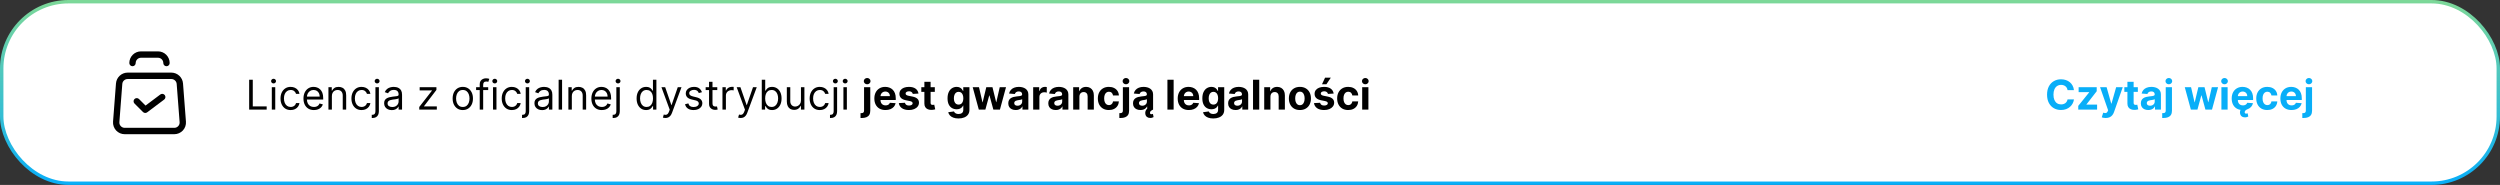<svg width="730" height="54" viewBox="0 0 730 54" fill="none" xmlns="http://www.w3.org/2000/svg">
<rect x="0" y="0" width="730" height="54" fill="#333333" stroke="none"/>
<rect x="0.5" y="0.5" width="729" height="53" rx="19.5" fill="white" stroke="url(#paint0_linear_536_292)"/>
<path d="M72.754 32V23.273H73.811V31.062H77.868V32H72.754ZM79.368 32V25.454H80.373V32H79.368ZM79.879 24.364C79.683 24.364 79.514 24.297 79.372 24.163C79.233 24.03 79.163 23.869 79.163 23.682C79.163 23.494 79.233 23.334 79.372 23.2C79.514 23.067 79.683 23 79.879 23C80.075 23 80.243 23.067 80.382 23.2C80.524 23.334 80.595 23.494 80.595 23.682C80.595 23.869 80.524 24.03 80.382 24.163C80.243 24.297 80.075 24.364 79.879 24.364ZM84.874 32.136C84.261 32.136 83.732 31.991 83.289 31.702C82.846 31.412 82.505 31.013 82.266 30.504C82.028 29.996 81.909 29.415 81.909 28.761C81.909 28.097 82.031 27.51 82.275 27.001C82.522 26.49 82.866 26.091 83.306 25.804C83.749 25.514 84.266 25.369 84.857 25.369C85.318 25.369 85.732 25.454 86.102 25.625C86.471 25.796 86.774 26.034 87.009 26.341C87.245 26.648 87.391 27.006 87.448 27.415H86.443C86.366 27.116 86.195 26.852 85.931 26.622C85.67 26.389 85.318 26.273 84.874 26.273C84.482 26.273 84.139 26.375 83.843 26.579C83.551 26.781 83.322 27.067 83.157 27.436C82.995 27.803 82.914 28.233 82.914 28.727C82.914 29.233 82.994 29.673 83.153 30.048C83.315 30.423 83.542 30.715 83.835 30.922C84.13 31.129 84.477 31.233 84.874 31.233C85.136 31.233 85.373 31.188 85.586 31.097C85.799 31.006 85.98 30.875 86.127 30.704C86.275 30.534 86.38 30.329 86.443 30.091H87.448C87.391 30.477 87.251 30.825 87.026 31.135C86.805 31.442 86.511 31.686 86.144 31.868C85.781 32.047 85.357 32.136 84.874 32.136ZM91.663 32.136C91.032 32.136 90.488 31.997 90.031 31.719C89.576 31.438 89.225 31.046 88.978 30.543C88.734 30.037 88.612 29.449 88.612 28.778C88.612 28.108 88.734 27.517 88.978 27.006C89.225 26.491 89.569 26.091 90.009 25.804C90.453 25.514 90.97 25.369 91.561 25.369C91.901 25.369 92.238 25.426 92.57 25.54C92.903 25.653 93.205 25.838 93.478 26.094C93.751 26.347 93.968 26.682 94.13 27.099C94.292 27.517 94.373 28.031 94.373 28.642V29.068H89.328V28.199H93.35C93.35 27.829 93.276 27.5 93.129 27.21C92.984 26.921 92.776 26.692 92.507 26.524C92.24 26.357 91.924 26.273 91.561 26.273C91.16 26.273 90.813 26.372 90.521 26.571C90.231 26.767 90.008 27.023 89.852 27.338C89.695 27.653 89.617 27.991 89.617 28.352V28.932C89.617 29.426 89.703 29.845 89.873 30.189C90.046 30.53 90.286 30.79 90.593 30.969C90.9 31.145 91.257 31.233 91.663 31.233C91.927 31.233 92.166 31.196 92.379 31.122C92.595 31.046 92.781 30.932 92.937 30.781C93.093 30.628 93.214 30.438 93.299 30.21L94.271 30.483C94.168 30.812 93.997 31.102 93.755 31.352C93.514 31.599 93.215 31.793 92.86 31.932C92.505 32.068 92.106 32.136 91.663 32.136ZM96.909 28.062V32H95.903V25.454H96.874V26.477H96.96C97.113 26.145 97.346 25.878 97.659 25.676C97.971 25.472 98.374 25.369 98.869 25.369C99.312 25.369 99.7 25.46 100.032 25.642C100.365 25.821 100.623 26.094 100.808 26.46C100.992 26.824 101.085 27.284 101.085 27.841V32H100.079V27.909C100.079 27.395 99.945 26.994 99.678 26.707C99.411 26.418 99.045 26.273 98.579 26.273C98.258 26.273 97.971 26.342 97.718 26.482C97.468 26.621 97.271 26.824 97.126 27.091C96.981 27.358 96.909 27.682 96.909 28.062ZM105.581 32.136C104.968 32.136 104.439 31.991 103.996 31.702C103.553 31.412 103.212 31.013 102.974 30.504C102.735 29.996 102.616 29.415 102.616 28.761C102.616 28.097 102.738 27.51 102.982 27.001C103.229 26.49 103.573 26.091 104.013 25.804C104.456 25.514 104.974 25.369 105.564 25.369C106.025 25.369 106.439 25.454 106.809 25.625C107.178 25.796 107.481 26.034 107.716 26.341C107.952 26.648 108.099 27.006 108.155 27.415H107.15C107.073 27.116 106.903 26.852 106.638 26.622C106.377 26.389 106.025 26.273 105.581 26.273C105.189 26.273 104.846 26.375 104.55 26.579C104.258 26.781 104.029 27.067 103.864 27.436C103.702 27.803 103.621 28.233 103.621 28.727C103.621 29.233 103.701 29.673 103.86 30.048C104.022 30.423 104.249 30.715 104.542 30.922C104.837 31.129 105.184 31.233 105.581 31.233C105.843 31.233 106.08 31.188 106.293 31.097C106.506 31.006 106.687 30.875 106.834 30.704C106.982 30.534 107.087 30.329 107.15 30.091H108.155C108.099 30.477 107.958 30.825 107.733 31.135C107.512 31.442 107.218 31.686 106.851 31.868C106.488 32.047 106.064 32.136 105.581 32.136ZM109.626 25.454H110.631V32.477C110.631 32.881 110.562 33.23 110.422 33.526C110.286 33.821 110.079 34.05 109.8 34.212C109.525 34.374 109.177 34.455 108.756 34.455C108.722 34.455 108.688 34.455 108.654 34.455C108.62 34.455 108.586 34.455 108.552 34.455V33.517C108.586 33.517 108.617 33.517 108.645 33.517C108.674 33.517 108.705 33.517 108.739 33.517C109.046 33.517 109.27 33.426 109.412 33.244C109.555 33.065 109.626 32.81 109.626 32.477V25.454ZM110.12 24.364C109.924 24.364 109.755 24.297 109.613 24.163C109.474 24.03 109.404 23.869 109.404 23.682C109.404 23.494 109.474 23.334 109.613 23.2C109.755 23.067 109.924 23 110.12 23C110.316 23 110.483 23.067 110.623 23.2C110.765 23.334 110.836 23.494 110.836 23.682C110.836 23.869 110.765 24.03 110.623 24.163C110.483 24.297 110.316 24.364 110.12 24.364ZM114.399 32.153C113.985 32.153 113.608 32.075 113.27 31.919C112.932 31.76 112.664 31.531 112.465 31.233C112.266 30.932 112.166 30.568 112.166 30.142C112.166 29.767 112.24 29.463 112.388 29.23C112.536 28.994 112.733 28.81 112.98 28.676C113.227 28.543 113.5 28.443 113.798 28.378C114.1 28.31 114.402 28.256 114.706 28.216C115.104 28.165 115.426 28.126 115.673 28.101C115.923 28.072 116.105 28.026 116.219 27.96C116.335 27.895 116.394 27.781 116.394 27.619V27.585C116.394 27.165 116.279 26.838 116.048 26.605C115.821 26.372 115.476 26.256 115.013 26.256C114.533 26.256 114.156 26.361 113.884 26.571C113.611 26.781 113.419 27.006 113.308 27.244L112.354 26.903C112.524 26.506 112.752 26.196 113.036 25.974C113.323 25.75 113.635 25.594 113.973 25.506C114.314 25.415 114.649 25.369 114.979 25.369C115.189 25.369 115.431 25.395 115.703 25.446C115.979 25.494 116.244 25.595 116.5 25.749C116.759 25.902 116.973 26.134 117.144 26.443C117.314 26.753 117.399 27.168 117.399 27.688V32H116.394V31.114H116.343C116.274 31.256 116.161 31.408 116.002 31.57C115.843 31.732 115.631 31.869 115.367 31.983C115.102 32.097 114.78 32.153 114.399 32.153ZM114.553 31.25C114.95 31.25 115.286 31.172 115.558 31.016C115.834 30.859 116.041 30.658 116.181 30.41C116.323 30.163 116.394 29.903 116.394 29.631V28.71C116.351 28.761 116.257 28.808 116.112 28.851C115.97 28.891 115.806 28.926 115.618 28.957C115.433 28.986 115.253 29.011 115.077 29.034C114.904 29.054 114.763 29.071 114.655 29.085C114.394 29.119 114.149 29.175 113.922 29.251C113.698 29.325 113.516 29.438 113.377 29.588C113.24 29.736 113.172 29.938 113.172 30.193C113.172 30.543 113.301 30.807 113.56 30.986C113.821 31.162 114.152 31.25 114.553 31.25ZM122.422 32V31.233L126.138 26.46V26.392H122.542V25.454H127.434V26.256L123.82 30.994V31.062H127.553V32H122.422ZM135.136 32.136C134.545 32.136 134.027 31.996 133.581 31.715C133.138 31.433 132.791 31.04 132.541 30.534C132.294 30.028 132.17 29.438 132.17 28.761C132.17 28.079 132.294 27.484 132.541 26.976C132.791 26.467 133.138 26.072 133.581 25.791C134.027 25.51 134.545 25.369 135.136 25.369C135.727 25.369 136.244 25.51 136.687 25.791C137.133 26.072 137.48 26.467 137.727 26.976C137.977 27.484 138.102 28.079 138.102 28.761C138.102 29.438 137.977 30.028 137.727 30.534C137.48 31.04 137.133 31.433 136.687 31.715C136.244 31.996 135.727 32.136 135.136 32.136ZM135.136 31.233C135.585 31.233 135.954 31.118 136.244 30.888C136.534 30.658 136.748 30.355 136.888 29.98C137.027 29.605 137.096 29.199 137.096 28.761C137.096 28.324 137.027 27.916 136.888 27.538C136.748 27.16 136.534 26.855 136.244 26.622C135.954 26.389 135.585 26.273 135.136 26.273C134.687 26.273 134.318 26.389 134.028 26.622C133.738 26.855 133.524 27.16 133.385 27.538C133.246 27.916 133.176 28.324 133.176 28.761C133.176 29.199 133.246 29.605 133.385 29.98C133.524 30.355 133.738 30.658 134.028 30.888C134.318 31.118 134.687 31.233 135.136 31.233ZM142.552 25.454V26.307H139.024V25.454H142.552ZM140.08 32V24.551C140.08 24.176 140.169 23.864 140.345 23.614C140.521 23.364 140.749 23.176 141.031 23.051C141.312 22.926 141.609 22.864 141.921 22.864C142.169 22.864 142.37 22.884 142.526 22.923C142.683 22.963 142.799 23 142.876 23.034L142.586 23.903C142.535 23.886 142.464 23.865 142.373 23.84C142.285 23.814 142.169 23.801 142.024 23.801C141.691 23.801 141.451 23.885 141.303 24.053C141.159 24.22 141.086 24.466 141.086 24.79V32H140.08ZM143.961 32V25.454H144.967V32H143.961ZM144.473 24.364C144.277 24.364 144.108 24.297 143.966 24.163C143.827 24.03 143.757 23.869 143.757 23.682C143.757 23.494 143.827 23.334 143.966 23.2C144.108 23.067 144.277 23 144.473 23C144.669 23 144.836 23.067 144.976 23.2C145.118 23.334 145.189 23.494 145.189 23.682C145.189 23.869 145.118 24.03 144.976 24.163C144.836 24.297 144.669 24.364 144.473 24.364ZM149.468 32.136C148.855 32.136 148.326 31.991 147.883 31.702C147.44 31.412 147.099 31.013 146.86 30.504C146.622 29.996 146.502 29.415 146.502 28.761C146.502 28.097 146.624 27.51 146.869 27.001C147.116 26.49 147.46 26.091 147.9 25.804C148.343 25.514 148.86 25.369 149.451 25.369C149.911 25.369 150.326 25.454 150.695 25.625C151.065 25.796 151.367 26.034 151.603 26.341C151.839 26.648 151.985 27.006 152.042 27.415H151.036C150.96 27.116 150.789 26.852 150.525 26.622C150.264 26.389 149.911 26.273 149.468 26.273C149.076 26.273 148.732 26.375 148.437 26.579C148.144 26.781 147.916 27.067 147.751 27.436C147.589 27.803 147.508 28.233 147.508 28.727C147.508 29.233 147.588 29.673 147.747 30.048C147.909 30.423 148.136 30.715 148.428 30.922C148.724 31.129 149.07 31.233 149.468 31.233C149.73 31.233 149.967 31.188 150.18 31.097C150.393 31.006 150.573 30.875 150.721 30.704C150.869 30.534 150.974 30.329 151.036 30.091H152.042C151.985 30.477 151.845 30.825 151.62 31.135C151.399 31.442 151.105 31.686 150.738 31.868C150.374 32.047 149.951 32.136 149.468 32.136ZM153.512 25.454H154.518V32.477C154.518 32.881 154.448 33.23 154.309 33.526C154.173 33.821 153.965 34.05 153.687 34.212C153.411 34.374 153.063 34.455 152.643 34.455C152.609 34.455 152.575 34.455 152.541 34.455C152.507 34.455 152.472 34.455 152.438 34.455V33.517C152.472 33.517 152.504 33.517 152.532 33.517C152.561 33.517 152.592 33.517 152.626 33.517C152.933 33.517 153.157 33.426 153.299 33.244C153.441 33.065 153.512 32.81 153.512 32.477V25.454ZM154.007 24.364C153.811 24.364 153.642 24.297 153.499 24.163C153.36 24.03 153.291 23.869 153.291 23.682C153.291 23.494 153.36 23.334 153.499 23.2C153.642 23.067 153.811 23 154.007 23C154.203 23 154.37 23.067 154.509 23.2C154.651 23.334 154.722 23.494 154.722 23.682C154.722 23.869 154.651 24.03 154.509 24.163C154.37 24.297 154.203 24.364 154.007 24.364ZM158.286 32.153C157.871 32.153 157.495 32.075 157.157 31.919C156.819 31.76 156.55 31.531 156.351 31.233C156.153 30.932 156.053 30.568 156.053 30.142C156.053 29.767 156.127 29.463 156.275 29.23C156.422 28.994 156.62 28.81 156.867 28.676C157.114 28.543 157.387 28.443 157.685 28.378C157.986 28.31 158.289 28.256 158.593 28.216C158.991 28.165 159.313 28.126 159.56 28.101C159.81 28.072 159.992 28.026 160.106 27.96C160.222 27.895 160.28 27.781 160.28 27.619V27.585C160.28 27.165 160.165 26.838 159.935 26.605C159.708 26.372 159.363 26.256 158.9 26.256C158.42 26.256 158.043 26.361 157.77 26.571C157.498 26.781 157.306 27.006 157.195 27.244L156.241 26.903C156.411 26.506 156.638 26.196 156.922 25.974C157.209 25.75 157.522 25.594 157.86 25.506C158.201 25.415 158.536 25.369 158.866 25.369C159.076 25.369 159.317 25.395 159.59 25.446C159.866 25.494 160.131 25.595 160.387 25.749C160.645 25.902 160.86 26.134 161.03 26.443C161.201 26.753 161.286 27.168 161.286 27.688V32H160.28V31.114H160.229C160.161 31.256 160.047 31.408 159.888 31.57C159.729 31.732 159.518 31.869 159.253 31.983C158.989 32.097 158.667 32.153 158.286 32.153ZM158.439 31.25C158.837 31.25 159.172 31.172 159.445 31.016C159.721 30.859 159.928 30.658 160.067 30.41C160.209 30.163 160.28 29.903 160.28 29.631V28.71C160.238 28.761 160.144 28.808 159.999 28.851C159.857 28.891 159.692 28.926 159.505 28.957C159.32 28.986 159.14 29.011 158.964 29.034C158.79 29.054 158.65 29.071 158.542 29.085C158.28 29.119 158.036 29.175 157.809 29.251C157.584 29.325 157.403 29.438 157.263 29.588C157.127 29.736 157.059 29.938 157.059 30.193C157.059 30.543 157.188 30.807 157.447 30.986C157.708 31.162 158.039 31.25 158.439 31.25ZM164.127 23.273V32H163.122V23.273H164.127ZM166.975 28.062V32H165.969V25.454H166.941V26.477H167.026C167.18 26.145 167.412 25.878 167.725 25.676C168.037 25.472 168.441 25.369 168.935 25.369C169.378 25.369 169.766 25.46 170.099 25.642C170.431 25.821 170.689 26.094 170.874 26.46C171.059 26.824 171.151 27.284 171.151 27.841V32H170.145V27.909C170.145 27.395 170.012 26.994 169.745 26.707C169.478 26.418 169.111 26.273 168.645 26.273C168.324 26.273 168.037 26.342 167.785 26.482C167.535 26.621 167.337 26.824 167.192 27.091C167.047 27.358 166.975 27.682 166.975 28.062ZM175.733 32.136C175.102 32.136 174.558 31.997 174.101 31.719C173.646 31.438 173.296 31.046 173.048 30.543C172.804 30.037 172.682 29.449 172.682 28.778C172.682 28.108 172.804 27.517 173.048 27.006C173.296 26.491 173.639 26.091 174.08 25.804C174.523 25.514 175.04 25.369 175.631 25.369C175.972 25.369 176.308 25.426 176.641 25.54C176.973 25.653 177.276 25.838 177.548 26.094C177.821 26.347 178.039 26.682 178.2 27.099C178.362 27.517 178.443 28.031 178.443 28.642V29.068H173.398V28.199H177.421C177.421 27.829 177.347 27.5 177.199 27.21C177.054 26.921 176.847 26.692 176.577 26.524C176.31 26.357 175.994 26.273 175.631 26.273C175.23 26.273 174.884 26.372 174.591 26.571C174.301 26.767 174.078 27.023 173.922 27.338C173.766 27.653 173.688 27.991 173.688 28.352V28.932C173.688 29.426 173.773 29.845 173.943 30.189C174.117 30.53 174.357 30.79 174.664 30.969C174.97 31.145 175.327 31.233 175.733 31.233C175.997 31.233 176.236 31.196 176.449 31.122C176.665 31.046 176.851 30.932 177.007 30.781C177.164 30.628 177.284 30.438 177.369 30.21L178.341 30.483C178.239 30.812 178.067 31.102 177.825 31.352C177.584 31.599 177.286 31.793 176.931 31.932C176.575 32.068 176.176 32.136 175.733 32.136ZM179.973 25.454H180.979V32.477C180.979 32.881 180.909 33.23 180.77 33.526C180.634 33.821 180.426 34.05 180.148 34.212C179.872 34.374 179.524 34.455 179.104 34.455C179.07 34.455 179.036 34.455 179.002 34.455C178.968 34.455 178.933 34.455 178.899 34.455V33.517C178.933 33.517 178.965 33.517 178.993 33.517C179.021 33.517 179.053 33.517 179.087 33.517C179.394 33.517 179.618 33.426 179.76 33.244C179.902 33.065 179.973 32.81 179.973 32.477V25.454ZM180.468 24.364C180.271 24.364 180.102 24.297 179.96 24.163C179.821 24.03 179.752 23.869 179.752 23.682C179.752 23.494 179.821 23.334 179.96 23.2C180.102 23.067 180.271 23 180.468 23C180.664 23 180.831 23.067 180.97 23.2C181.112 23.334 181.183 23.494 181.183 23.682C181.183 23.869 181.112 24.03 180.97 24.163C180.831 24.297 180.664 24.364 180.468 24.364ZM188.667 32.136C188.122 32.136 187.64 31.999 187.223 31.723C186.805 31.445 186.479 31.053 186.243 30.547C186.007 30.038 185.889 29.438 185.889 28.744C185.889 28.057 186.007 27.46 186.243 26.954C186.479 26.449 186.807 26.058 187.227 25.783C187.648 25.507 188.133 25.369 188.684 25.369C189.111 25.369 189.447 25.44 189.694 25.582C189.944 25.722 190.135 25.881 190.265 26.06C190.399 26.236 190.503 26.381 190.577 26.494H190.662V23.273H191.667V32H190.696V30.994H190.577C190.503 31.114 190.398 31.264 190.261 31.446C190.125 31.625 189.93 31.785 189.677 31.928C189.425 32.067 189.088 32.136 188.667 32.136ZM188.804 31.233C189.207 31.233 189.548 31.128 189.827 30.918C190.105 30.704 190.317 30.41 190.461 30.035C190.606 29.658 190.679 29.222 190.679 28.727C190.679 28.239 190.608 27.811 190.466 27.445C190.324 27.075 190.113 26.788 189.835 26.584C189.557 26.376 189.213 26.273 188.804 26.273C188.378 26.273 188.023 26.382 187.738 26.601C187.457 26.817 187.246 27.111 187.104 27.483C186.964 27.852 186.895 28.267 186.895 28.727C186.895 29.193 186.966 29.616 187.108 29.997C187.253 30.375 187.466 30.676 187.747 30.901C188.031 31.122 188.383 31.233 188.804 31.233ZM194.297 34.455C194.126 34.455 193.974 34.44 193.841 34.412C193.707 34.386 193.615 34.361 193.564 34.335L193.819 33.449C194.064 33.511 194.28 33.534 194.467 33.517C194.655 33.5 194.821 33.416 194.966 33.266C195.113 33.118 195.248 32.878 195.371 32.545L195.558 32.034L193.138 25.454H194.229L196.035 30.671H196.104L197.91 25.454H199.001L196.223 32.955C196.098 33.293 195.943 33.572 195.758 33.794C195.574 34.019 195.359 34.185 195.115 34.293C194.873 34.401 194.601 34.455 194.297 34.455ZM204.965 26.921L204.062 27.176C204.005 27.026 203.921 26.879 203.81 26.737C203.702 26.592 203.555 26.473 203.367 26.379C203.18 26.285 202.939 26.239 202.647 26.239C202.246 26.239 201.912 26.331 201.645 26.516C201.381 26.697 201.249 26.929 201.249 27.21C201.249 27.46 201.34 27.658 201.522 27.803C201.704 27.947 201.988 28.068 202.374 28.165L203.346 28.403C203.931 28.546 204.367 28.763 204.654 29.055C204.941 29.345 205.084 29.719 205.084 30.176C205.084 30.551 204.976 30.886 204.76 31.182C204.547 31.477 204.249 31.71 203.866 31.881C203.482 32.051 203.036 32.136 202.528 32.136C201.86 32.136 201.307 31.991 200.87 31.702C200.432 31.412 200.155 30.989 200.039 30.432L200.993 30.193C201.084 30.546 201.256 30.81 201.509 30.986C201.765 31.162 202.099 31.25 202.51 31.25C202.979 31.25 203.351 31.151 203.627 30.952C203.905 30.75 204.045 30.509 204.045 30.227C204.045 30 203.965 29.81 203.806 29.656C203.647 29.5 203.403 29.384 203.073 29.307L201.982 29.051C201.383 28.909 200.942 28.689 200.661 28.391C200.383 28.09 200.243 27.713 200.243 27.261C200.243 26.892 200.347 26.565 200.555 26.281C200.765 25.997 201.05 25.774 201.411 25.612C201.775 25.45 202.187 25.369 202.647 25.369C203.295 25.369 203.803 25.511 204.172 25.796C204.545 26.079 204.809 26.454 204.965 26.921ZM209.445 25.454V26.307H206.053V25.454H209.445ZM207.041 23.886H208.047V30.125C208.047 30.409 208.088 30.622 208.171 30.764C208.256 30.903 208.364 30.997 208.494 31.046C208.628 31.091 208.769 31.114 208.916 31.114C209.027 31.114 209.118 31.108 209.189 31.097C209.26 31.082 209.317 31.071 209.36 31.062L209.564 31.966C209.496 31.991 209.401 32.017 209.279 32.043C209.156 32.071 209.002 32.085 208.814 32.085C208.53 32.085 208.252 32.024 207.979 31.902C207.709 31.78 207.485 31.594 207.306 31.344C207.129 31.094 207.041 30.778 207.041 30.398V23.886ZM210.958 32V25.454H211.929V26.443H211.997C212.117 26.119 212.333 25.857 212.645 25.655C212.958 25.453 213.31 25.352 213.702 25.352C213.776 25.352 213.868 25.354 213.979 25.357C214.09 25.359 214.173 25.364 214.23 25.369V26.392C214.196 26.384 214.118 26.371 213.996 26.354C213.877 26.334 213.75 26.324 213.617 26.324C213.298 26.324 213.014 26.391 212.764 26.524C212.517 26.655 212.321 26.837 212.176 27.07C212.034 27.3 211.963 27.562 211.963 27.858V32H210.958ZM216.269 34.455C216.099 34.455 215.947 34.44 215.813 34.412C215.68 34.386 215.588 34.361 215.536 34.335L215.792 33.449C216.036 33.511 216.252 33.534 216.44 33.517C216.627 33.5 216.794 33.416 216.938 33.266C217.086 33.118 217.221 32.878 217.343 32.545L217.531 32.034L215.11 25.454H216.201L218.008 30.671H218.076L219.883 25.454H220.974L218.195 32.955C218.07 33.293 217.916 33.572 217.731 33.794C217.546 34.019 217.332 34.185 217.088 34.293C216.846 34.401 216.573 34.455 216.269 34.455ZM222.438 32V23.273H223.443V26.494H223.529C223.602 26.381 223.705 26.236 223.835 26.06C223.969 25.881 224.159 25.722 224.406 25.582C224.656 25.44 224.994 25.369 225.421 25.369C225.972 25.369 226.458 25.507 226.878 25.783C227.298 26.058 227.627 26.449 227.862 26.954C228.098 27.46 228.216 28.057 228.216 28.744C228.216 29.438 228.098 30.038 227.862 30.547C227.627 31.053 227.3 31.445 226.882 31.723C226.465 31.999 225.983 32.136 225.438 32.136C225.017 32.136 224.681 32.067 224.428 31.928C224.175 31.785 223.98 31.625 223.844 31.446C223.708 31.264 223.602 31.114 223.529 30.994H223.409V32H222.438ZM223.426 28.727C223.426 29.222 223.499 29.658 223.644 30.035C223.789 30.41 224 30.704 224.279 30.918C224.557 31.128 224.898 31.233 225.301 31.233C225.722 31.233 226.073 31.122 226.354 30.901C226.638 30.676 226.851 30.375 226.993 29.997C227.138 29.616 227.21 29.193 227.21 28.727C227.21 28.267 227.139 27.852 226.997 27.483C226.858 27.111 226.646 26.817 226.362 26.601C226.081 26.382 225.727 26.273 225.301 26.273C224.892 26.273 224.548 26.376 224.27 26.584C223.992 26.788 223.781 27.075 223.639 27.445C223.497 27.811 223.426 28.239 223.426 28.727ZM233.879 29.324V25.454H234.885V32H233.879V30.892H233.811C233.658 31.224 233.419 31.507 233.095 31.74C232.771 31.97 232.362 32.085 231.868 32.085C231.459 32.085 231.095 31.996 230.777 31.817C230.459 31.635 230.209 31.362 230.027 30.999C229.845 30.632 229.754 30.171 229.754 29.614V25.454H230.76V29.546C230.76 30.023 230.894 30.403 231.161 30.688C231.431 30.972 231.774 31.114 232.192 31.114C232.442 31.114 232.696 31.05 232.955 30.922C233.216 30.794 233.435 30.598 233.611 30.334C233.79 30.07 233.879 29.733 233.879 29.324ZM239.386 32.136C238.773 32.136 238.244 31.991 237.801 31.702C237.358 31.412 237.017 31.013 236.778 30.504C236.54 29.996 236.42 29.415 236.42 28.761C236.42 28.097 236.542 27.51 236.787 27.001C237.034 26.49 237.378 26.091 237.818 25.804C238.261 25.514 238.778 25.369 239.369 25.369C239.829 25.369 240.244 25.454 240.613 25.625C240.983 25.796 241.285 26.034 241.521 26.341C241.757 26.648 241.903 27.006 241.96 27.415H240.954C240.878 27.116 240.707 26.852 240.443 26.622C240.182 26.389 239.829 26.273 239.386 26.273C238.994 26.273 238.65 26.375 238.355 26.579C238.062 26.781 237.834 27.067 237.669 27.436C237.507 27.803 237.426 28.233 237.426 28.727C237.426 29.233 237.506 29.673 237.665 30.048C237.827 30.423 238.054 30.715 238.346 30.922C238.642 31.129 238.988 31.233 239.386 31.233C239.648 31.233 239.885 31.188 240.098 31.097C240.311 31.006 240.491 30.875 240.639 30.704C240.787 30.534 240.892 30.329 240.954 30.091H241.96C241.903 30.477 241.763 30.825 241.538 31.135C241.317 31.442 241.023 31.686 240.656 31.868C240.292 32.047 239.869 32.136 239.386 32.136ZM243.43 25.454H244.436V32.477C244.436 32.881 244.366 33.23 244.227 33.526C244.091 33.821 243.883 34.05 243.605 34.212C243.329 34.374 242.981 34.455 242.561 34.455C242.527 34.455 242.493 34.455 242.459 34.455C242.425 34.455 242.39 34.455 242.356 34.455V33.517C242.39 33.517 242.422 33.517 242.45 33.517C242.479 33.517 242.51 33.517 242.544 33.517C242.851 33.517 243.075 33.426 243.217 33.244C243.359 33.065 243.43 32.81 243.43 32.477V25.454ZM243.925 24.364C243.729 24.364 243.559 24.297 243.417 24.163C243.278 24.03 243.209 23.869 243.209 23.682C243.209 23.494 243.278 23.334 243.417 23.2C243.559 23.067 243.729 23 243.925 23C244.121 23 244.288 23.067 244.427 23.2C244.569 23.334 244.64 23.494 244.64 23.682C244.64 23.869 244.569 24.03 244.427 24.163C244.288 24.297 244.121 24.364 243.925 24.364ZM246.278 32V25.454H247.284V32H246.278ZM246.789 24.364C246.593 24.364 246.424 24.297 246.282 24.163C246.143 24.03 246.073 23.869 246.073 23.682C246.073 23.494 246.143 23.334 246.282 23.2C246.424 23.067 246.593 23 246.789 23C246.985 23 247.153 23.067 247.292 23.2C247.434 23.334 247.505 23.494 247.505 23.682C247.505 23.869 247.434 24.03 247.292 24.163C247.153 24.297 246.985 24.364 246.789 24.364ZM252.305 25.454H254.12V32.324C254.12 32.83 254.02 33.239 253.822 33.551C253.623 33.864 253.337 34.092 252.965 34.237C252.596 34.382 252.154 34.455 251.64 34.455C251.577 34.455 251.518 34.453 251.461 34.45C251.401 34.45 251.339 34.449 251.273 34.446V33.027C251.322 33.03 251.364 33.031 251.401 33.031C251.435 33.034 251.472 33.035 251.512 33.035C251.805 33.035 252.009 32.973 252.126 32.848C252.245 32.726 252.305 32.541 252.305 32.294V25.454ZM253.208 24.611C252.941 24.611 252.711 24.521 252.518 24.342C252.324 24.16 252.228 23.943 252.228 23.69C252.228 23.44 252.324 23.226 252.518 23.047C252.711 22.865 252.941 22.774 253.208 22.774C253.481 22.774 253.712 22.865 253.903 23.047C254.096 23.226 254.192 23.44 254.192 23.69C254.192 23.943 254.096 24.16 253.903 24.342C253.712 24.521 253.481 24.611 253.208 24.611ZM258.557 32.128C257.884 32.128 257.304 31.991 256.818 31.719C256.335 31.443 255.963 31.054 255.702 30.551C255.441 30.046 255.31 29.447 255.31 28.757C255.31 28.084 255.441 27.493 255.702 26.984C255.963 26.476 256.331 26.079 256.806 25.796C257.283 25.511 257.843 25.369 258.485 25.369C258.916 25.369 259.318 25.439 259.691 25.578C260.066 25.715 260.392 25.921 260.671 26.196C260.952 26.472 261.171 26.818 261.327 27.236C261.483 27.651 261.561 28.136 261.561 28.693V29.192H256.034V28.067H259.852C259.852 27.805 259.796 27.574 259.682 27.372C259.568 27.171 259.411 27.013 259.209 26.899C259.01 26.783 258.779 26.724 258.514 26.724C258.239 26.724 257.994 26.788 257.781 26.916C257.571 27.041 257.406 27.21 257.287 27.423C257.168 27.634 257.107 27.868 257.104 28.126V29.196C257.104 29.52 257.164 29.8 257.283 30.035C257.405 30.271 257.577 30.453 257.798 30.581C258.02 30.709 258.283 30.773 258.587 30.773C258.789 30.773 258.973 30.744 259.141 30.688C259.308 30.631 259.452 30.546 259.571 30.432C259.691 30.318 259.781 30.179 259.844 30.014L261.523 30.125C261.438 30.528 261.263 30.881 260.999 31.182C260.737 31.48 260.399 31.713 259.985 31.881C259.573 32.045 259.097 32.128 258.557 32.128ZM268.192 27.321L266.53 27.423C266.502 27.281 266.441 27.153 266.347 27.04C266.253 26.923 266.129 26.831 265.976 26.763C265.825 26.692 265.645 26.656 265.435 26.656C265.154 26.656 264.916 26.716 264.723 26.835C264.53 26.952 264.433 27.108 264.433 27.304C264.433 27.46 264.496 27.592 264.621 27.7C264.746 27.808 264.96 27.895 265.264 27.96L266.449 28.199C267.085 28.329 267.56 28.54 267.872 28.829C268.185 29.119 268.341 29.5 268.341 29.972C268.341 30.401 268.215 30.777 267.962 31.101C267.712 31.425 267.368 31.678 266.931 31.859C266.496 32.038 265.994 32.128 265.426 32.128C264.56 32.128 263.869 31.947 263.355 31.587C262.844 31.223 262.544 30.729 262.456 30.104L264.242 30.01C264.296 30.274 264.426 30.476 264.634 30.615C264.841 30.751 265.107 30.82 265.431 30.82C265.749 30.82 266.004 30.759 266.198 30.636C266.394 30.511 266.493 30.351 266.496 30.155C266.493 29.99 266.423 29.855 266.287 29.75C266.151 29.642 265.941 29.56 265.656 29.503L264.523 29.277C263.884 29.149 263.408 28.928 263.095 28.612C262.786 28.297 262.631 27.895 262.631 27.406C262.631 26.986 262.744 26.624 262.972 26.32C263.202 26.016 263.524 25.781 263.939 25.616C264.357 25.452 264.845 25.369 265.405 25.369C266.232 25.369 266.882 25.544 267.357 25.893C267.834 26.243 268.112 26.719 268.192 27.321ZM272.966 25.454V26.818H269.024V25.454H272.966ZM269.919 23.886H271.734V29.989C271.734 30.156 271.76 30.287 271.811 30.381C271.862 30.472 271.933 30.535 272.024 30.572C272.118 30.609 272.226 30.628 272.348 30.628C272.433 30.628 272.518 30.621 272.604 30.607C272.689 30.59 272.754 30.577 272.8 30.568L273.085 31.919C272.994 31.947 272.866 31.98 272.702 32.017C272.537 32.057 272.336 32.081 272.101 32.09C271.663 32.106 271.28 32.048 270.95 31.915C270.623 31.781 270.369 31.574 270.187 31.293C270.006 31.011 269.916 30.656 269.919 30.227V23.886ZM279.874 34.591C279.286 34.591 278.782 34.51 278.362 34.348C277.944 34.189 277.612 33.972 277.365 33.696C277.117 33.42 276.957 33.111 276.883 32.767L278.562 32.541C278.613 32.672 278.694 32.794 278.805 32.908C278.916 33.021 279.062 33.112 279.244 33.18C279.428 33.251 279.653 33.287 279.917 33.287C280.312 33.287 280.637 33.19 280.893 32.997C281.151 32.807 281.281 32.487 281.281 32.038V30.841H281.204C281.124 31.023 281.005 31.195 280.846 31.357C280.687 31.518 280.482 31.651 280.232 31.753C279.982 31.855 279.684 31.906 279.338 31.906C278.846 31.906 278.399 31.793 277.995 31.565C277.595 31.335 277.275 30.984 277.036 30.513C276.801 30.038 276.683 29.439 276.683 28.715C276.683 27.973 276.803 27.354 277.045 26.857C277.286 26.359 277.607 25.987 278.008 25.74C278.411 25.493 278.853 25.369 279.333 25.369C279.7 25.369 280.007 25.432 280.254 25.557C280.501 25.679 280.7 25.832 280.85 26.017C281.004 26.199 281.122 26.378 281.204 26.554H281.272V25.454H283.075V32.064C283.075 32.621 282.938 33.087 282.666 33.462C282.393 33.837 282.015 34.118 281.532 34.305C281.052 34.496 280.499 34.591 279.874 34.591ZM279.913 30.543C280.205 30.543 280.453 30.47 280.654 30.325C280.859 30.178 281.015 29.967 281.123 29.695C281.234 29.419 281.289 29.09 281.289 28.706C281.289 28.322 281.235 27.99 281.127 27.709C281.019 27.425 280.863 27.204 280.659 27.048C280.454 26.892 280.205 26.814 279.913 26.814C279.615 26.814 279.363 26.895 279.159 27.057C278.954 27.216 278.799 27.438 278.694 27.722C278.589 28.006 278.536 28.334 278.536 28.706C278.536 29.084 278.589 29.41 278.694 29.686C278.802 29.959 278.957 30.171 279.159 30.321C279.363 30.469 279.615 30.543 279.913 30.543ZM285.811 32L284.029 25.454H285.866L286.88 29.852H286.94L287.997 25.454H289.799L290.873 29.827H290.928L291.926 25.454H293.758L291.981 32H290.059L288.934 27.884H288.853L287.728 32H285.811ZM296.593 32.124C296.175 32.124 295.803 32.051 295.476 31.906C295.15 31.759 294.891 31.541 294.701 31.254C294.513 30.965 294.42 30.604 294.42 30.172C294.42 29.808 294.486 29.503 294.62 29.256C294.753 29.009 294.935 28.81 295.165 28.659C295.395 28.509 295.657 28.395 295.949 28.318C296.245 28.241 296.555 28.188 296.878 28.156C297.259 28.116 297.566 28.079 297.799 28.046C298.032 28.009 298.201 27.954 298.306 27.884C298.411 27.812 298.464 27.707 298.464 27.568V27.543C298.464 27.273 298.378 27.064 298.208 26.916C298.04 26.768 297.802 26.695 297.492 26.695C297.165 26.695 296.905 26.767 296.712 26.912C296.519 27.054 296.391 27.233 296.329 27.449L294.65 27.312C294.735 26.915 294.903 26.571 295.153 26.281C295.403 25.989 295.725 25.764 296.12 25.608C296.518 25.449 296.978 25.369 297.501 25.369C297.864 25.369 298.212 25.412 298.545 25.497C298.88 25.582 299.177 25.715 299.435 25.893C299.697 26.072 299.903 26.303 300.053 26.584C300.204 26.862 300.279 27.196 300.279 27.585V32H298.557V31.092H298.506C298.401 31.297 298.26 31.477 298.084 31.634C297.908 31.787 297.697 31.908 297.449 31.996C297.202 32.081 296.917 32.124 296.593 32.124ZM297.113 30.871C297.38 30.871 297.616 30.818 297.82 30.713C298.025 30.605 298.185 30.46 298.302 30.278C298.418 30.097 298.476 29.891 298.476 29.66V28.966C298.42 29.003 298.341 29.037 298.242 29.068C298.145 29.097 298.036 29.124 297.914 29.149C297.792 29.172 297.67 29.193 297.547 29.213C297.425 29.23 297.314 29.246 297.215 29.26C297.002 29.291 296.816 29.341 296.657 29.409C296.498 29.477 296.374 29.57 296.286 29.686C296.198 29.8 296.154 29.942 296.154 30.112C296.154 30.359 296.243 30.548 296.422 30.679C296.604 30.807 296.834 30.871 297.113 30.871ZM301.687 32V25.454H303.447V26.597H303.515C303.635 26.19 303.835 25.884 304.116 25.676C304.398 25.466 304.721 25.361 305.088 25.361C305.179 25.361 305.277 25.366 305.382 25.378C305.487 25.389 305.579 25.405 305.659 25.425V27.035C305.574 27.01 305.456 26.987 305.305 26.967C305.155 26.947 305.017 26.938 304.892 26.938C304.625 26.938 304.386 26.996 304.176 27.112C303.969 27.226 303.804 27.385 303.682 27.59C303.562 27.794 303.503 28.03 303.503 28.297V32H301.687ZM308.276 32.124C307.859 32.124 307.487 32.051 307.16 31.906C306.833 31.759 306.575 31.541 306.384 31.254C306.197 30.965 306.103 30.604 306.103 30.172C306.103 29.808 306.17 29.503 306.303 29.256C306.437 29.009 306.619 28.81 306.849 28.659C307.079 28.509 307.34 28.395 307.633 28.318C307.928 28.241 308.238 28.188 308.562 28.156C308.943 28.116 309.249 28.079 309.482 28.046C309.715 28.009 309.884 27.954 309.99 27.884C310.095 27.812 310.147 27.707 310.147 27.568V27.543C310.147 27.273 310.062 27.064 309.892 26.916C309.724 26.768 309.485 26.695 309.176 26.695C308.849 26.695 308.589 26.767 308.396 26.912C308.203 27.054 308.075 27.233 308.012 27.449L306.333 27.312C306.419 26.915 306.586 26.571 306.836 26.281C307.086 25.989 307.409 25.764 307.803 25.608C308.201 25.449 308.661 25.369 309.184 25.369C309.548 25.369 309.896 25.412 310.228 25.497C310.563 25.582 310.86 25.715 311.119 25.893C311.38 26.072 311.586 26.303 311.737 26.584C311.887 26.862 311.963 27.196 311.963 27.585V32H310.241V31.092H310.19C310.085 31.297 309.944 31.477 309.768 31.634C309.592 31.787 309.38 31.908 309.133 31.996C308.886 32.081 308.6 32.124 308.276 32.124ZM308.796 30.871C309.063 30.871 309.299 30.818 309.504 30.713C309.708 30.605 309.869 30.46 309.985 30.278C310.102 30.097 310.16 29.891 310.16 29.66V28.966C310.103 29.003 310.025 29.037 309.926 29.068C309.829 29.097 309.72 29.124 309.597 29.149C309.475 29.172 309.353 29.193 309.231 29.213C309.109 29.23 308.998 29.246 308.899 29.26C308.686 29.291 308.499 29.341 308.34 29.409C308.181 29.477 308.058 29.57 307.97 29.686C307.882 29.8 307.838 29.942 307.838 30.112C307.838 30.359 307.927 30.548 308.106 30.679C308.288 30.807 308.518 30.871 308.796 30.871ZM315.186 28.216V32H313.371V25.454H315.101V26.609H315.178C315.323 26.229 315.566 25.928 315.906 25.706C316.247 25.482 316.661 25.369 317.146 25.369C317.601 25.369 317.997 25.469 318.335 25.668C318.673 25.866 318.936 26.151 319.124 26.52C319.311 26.886 319.405 27.324 319.405 27.832V32H317.59V28.156C317.593 27.756 317.49 27.443 317.283 27.219C317.075 26.991 316.79 26.878 316.426 26.878C316.182 26.878 315.966 26.93 315.779 27.035C315.594 27.141 315.449 27.294 315.344 27.496C315.242 27.695 315.189 27.935 315.186 28.216ZM323.793 32.128C323.123 32.128 322.546 31.986 322.063 31.702C321.583 31.415 321.214 31.017 320.955 30.509C320.699 30 320.572 29.415 320.572 28.753C320.572 28.082 320.701 27.494 320.959 26.989C321.221 26.48 321.591 26.084 322.072 25.8C322.552 25.513 323.123 25.369 323.785 25.369C324.356 25.369 324.856 25.473 325.285 25.68C325.714 25.888 326.053 26.179 326.303 26.554C326.553 26.929 326.691 27.369 326.716 27.875H325.003C324.955 27.548 324.827 27.285 324.62 27.087C324.415 26.885 324.147 26.784 323.814 26.784C323.533 26.784 323.287 26.861 323.077 27.014C322.87 27.165 322.708 27.385 322.591 27.675C322.475 27.965 322.417 28.315 322.417 28.727C322.417 29.145 322.474 29.5 322.587 29.793C322.704 30.085 322.867 30.308 323.077 30.462C323.287 30.615 323.533 30.692 323.814 30.692C324.022 30.692 324.208 30.649 324.373 30.564C324.54 30.479 324.678 30.355 324.786 30.193C324.897 30.028 324.969 29.831 325.003 29.601H326.716C326.688 30.101 326.552 30.541 326.307 30.922C326.066 31.3 325.732 31.595 325.306 31.808C324.88 32.021 324.376 32.128 323.793 32.128ZM327.879 25.454H329.694V32.324C329.694 32.83 329.595 33.239 329.396 33.551C329.197 33.864 328.911 34.092 328.539 34.237C328.17 34.382 327.728 34.455 327.214 34.455C327.151 34.455 327.092 34.453 327.035 34.45C326.975 34.45 326.913 34.449 326.847 34.446V33.027C326.896 33.03 326.938 33.031 326.975 33.031C327.009 33.034 327.046 33.035 327.086 33.035C327.379 33.035 327.583 32.973 327.7 32.848C327.819 32.726 327.879 32.541 327.879 32.294V25.454ZM328.782 24.611C328.515 24.611 328.285 24.521 328.092 24.342C327.899 24.16 327.802 23.943 327.802 23.69C327.802 23.44 327.899 23.226 328.092 23.047C328.285 22.865 328.515 22.774 328.782 22.774C329.055 22.774 329.286 22.865 329.477 23.047C329.67 23.226 329.767 23.44 329.767 23.69C329.767 23.943 329.67 24.16 329.477 24.342C329.286 24.521 329.055 24.611 328.782 24.611ZM333.015 32.124C332.597 32.124 332.225 32.051 331.898 31.906C331.572 31.759 331.313 31.541 331.123 31.254C330.935 30.965 330.841 30.604 330.841 30.172C330.841 29.808 330.908 29.503 331.042 29.256C331.175 29.009 331.357 28.81 331.587 28.659C331.817 28.509 332.079 28.395 332.371 28.318C332.667 28.241 332.976 28.188 333.3 28.156C333.681 28.116 333.988 28.079 334.221 28.046C334.454 28.009 334.623 27.954 334.728 27.884C334.833 27.812 334.885 27.707 334.885 27.568V27.543C334.885 27.273 334.8 27.064 334.63 26.916C334.462 26.768 334.224 26.695 333.914 26.695C333.587 26.695 333.327 26.767 333.134 26.912C332.941 27.054 332.813 27.233 332.751 27.449L331.072 27.312C331.157 26.915 331.324 26.571 331.574 26.281C331.824 25.989 332.147 25.764 332.542 25.608C332.939 25.449 333.4 25.369 333.922 25.369C334.286 25.369 334.634 25.412 334.966 25.497C335.302 25.582 335.599 25.715 335.857 25.893C336.118 26.072 336.324 26.303 336.475 26.584C336.626 26.862 336.701 27.196 336.701 27.585V32H334.979V31.092H334.928C334.823 31.297 334.682 31.477 334.506 31.634C334.33 31.787 334.118 31.908 333.871 31.996C333.624 32.081 333.339 32.124 333.015 32.124ZM333.535 30.871C333.802 30.871 334.037 30.818 334.242 30.713C334.447 30.605 334.607 30.46 334.724 30.278C334.84 30.097 334.898 29.891 334.898 29.66V28.966C334.841 29.003 334.763 29.037 334.664 29.068C334.567 29.097 334.458 29.124 334.336 29.149C334.214 29.172 334.091 29.193 333.969 29.213C333.847 29.23 333.736 29.246 333.637 29.26C333.424 29.291 333.238 29.341 333.079 29.409C332.92 29.477 332.796 29.57 332.708 29.686C332.62 29.8 332.576 29.942 332.576 30.112C332.576 30.359 332.665 30.548 332.844 30.679C333.026 30.807 333.256 30.871 333.535 30.871ZM335.87 34.446C335.492 34.446 335.175 34.348 334.92 34.152C334.667 33.959 334.508 33.682 334.442 33.321C334.4 33.088 334.403 32.854 334.451 32.618C334.502 32.382 334.601 32.166 334.749 31.97C334.9 31.774 335.1 31.621 335.35 31.51L336.701 32C336.434 32.125 336.215 32.26 336.045 32.405C335.874 32.55 335.79 32.724 335.793 32.929C335.79 33.065 335.824 33.17 335.895 33.244C335.966 33.318 336.07 33.355 336.206 33.355C336.3 33.355 336.384 33.342 336.458 33.317C336.532 33.294 336.597 33.273 336.654 33.253L336.841 34.19C336.736 34.25 336.601 34.307 336.437 34.361C336.275 34.418 336.086 34.446 335.87 34.446ZM342.702 23.273V32H340.887V23.273H342.702ZM347.139 32.128C346.466 32.128 345.886 31.991 345.4 31.719C344.917 31.443 344.545 31.054 344.284 30.551C344.023 30.046 343.892 29.447 343.892 28.757C343.892 28.084 344.023 27.493 344.284 26.984C344.545 26.476 344.913 26.079 345.388 25.796C345.865 25.511 346.425 25.369 347.067 25.369C347.498 25.369 347.9 25.439 348.273 25.578C348.648 25.715 348.974 25.921 349.253 26.196C349.534 26.472 349.753 26.818 349.909 27.236C350.065 27.651 350.143 28.136 350.143 28.693V29.192H344.616V28.067H348.434C348.434 27.805 348.378 27.574 348.264 27.372C348.15 27.171 347.993 27.013 347.791 26.899C347.592 26.783 347.361 26.724 347.096 26.724C346.821 26.724 346.577 26.788 346.363 26.916C346.153 27.041 345.988 27.21 345.869 27.423C345.75 27.634 345.689 27.868 345.686 28.126V29.196C345.686 29.52 345.746 29.8 345.865 30.035C345.987 30.271 346.159 30.453 346.381 30.581C346.602 30.709 346.865 30.773 347.169 30.773C347.371 30.773 347.555 30.744 347.723 30.688C347.89 30.631 348.034 30.546 348.153 30.432C348.273 30.318 348.363 30.179 348.426 30.014L350.105 30.125C350.02 30.528 349.845 30.881 349.581 31.182C349.319 31.48 348.981 31.713 348.567 31.881C348.155 32.045 347.679 32.128 347.139 32.128ZM354.277 34.591C353.689 34.591 353.184 34.51 352.764 34.348C352.346 34.189 352.014 33.972 351.767 33.696C351.52 33.42 351.359 33.111 351.285 32.767L352.964 32.541C353.015 32.672 353.096 32.794 353.207 32.908C353.318 33.021 353.464 33.112 353.646 33.18C353.831 33.251 354.055 33.287 354.319 33.287C354.714 33.287 355.04 33.19 355.295 32.997C355.554 32.807 355.683 32.487 355.683 32.038V30.841H355.606C355.527 31.023 355.407 31.195 355.248 31.357C355.089 31.518 354.885 31.651 354.635 31.753C354.385 31.855 354.086 31.906 353.74 31.906C353.248 31.906 352.801 31.793 352.398 31.565C351.997 31.335 351.677 30.984 351.439 30.513C351.203 30.038 351.085 29.439 351.085 28.715C351.085 27.973 351.206 27.354 351.447 26.857C351.689 26.359 352.01 25.987 352.41 25.74C352.814 25.493 353.256 25.369 353.736 25.369C354.102 25.369 354.409 25.432 354.656 25.557C354.903 25.679 355.102 25.832 355.253 26.017C355.406 26.199 355.524 26.378 355.606 26.554H355.675V25.454H357.477V32.064C357.477 32.621 357.341 33.087 357.068 33.462C356.795 33.837 356.417 34.118 355.934 34.305C355.454 34.496 354.902 34.591 354.277 34.591ZM354.315 30.543C354.608 30.543 354.855 30.47 355.057 30.325C355.261 30.178 355.417 29.967 355.525 29.695C355.636 29.419 355.692 29.09 355.692 28.706C355.692 28.322 355.638 27.99 355.53 27.709C355.422 27.425 355.265 27.204 355.061 27.048C354.856 26.892 354.608 26.814 354.315 26.814C354.017 26.814 353.765 26.895 353.561 27.057C353.356 27.216 353.202 27.438 353.096 27.722C352.991 28.006 352.939 28.334 352.939 28.706C352.939 29.084 352.991 29.41 353.096 29.686C353.204 29.959 353.359 30.171 353.561 30.321C353.765 30.469 354.017 30.543 354.315 30.543ZM360.788 32.124C360.371 32.124 359.998 32.051 359.672 31.906C359.345 31.759 359.086 31.541 358.896 31.254C358.709 30.965 358.615 30.604 358.615 30.172C358.615 29.808 358.682 29.503 358.815 29.256C358.949 29.009 359.131 28.81 359.361 28.659C359.591 28.509 359.852 28.395 360.145 28.318C360.44 28.241 360.75 28.188 361.074 28.156C361.454 28.116 361.761 28.079 361.994 28.046C362.227 28.009 362.396 27.954 362.501 27.884C362.606 27.812 362.659 27.707 362.659 27.568V27.543C362.659 27.273 362.574 27.064 362.403 26.916C362.236 26.768 361.997 26.695 361.687 26.695C361.361 26.695 361.101 26.767 360.907 26.912C360.714 27.054 360.586 27.233 360.524 27.449L358.845 27.312C358.93 26.915 359.098 26.571 359.348 26.281C359.598 25.989 359.92 25.764 360.315 25.608C360.713 25.449 361.173 25.369 361.696 25.369C362.059 25.369 362.407 25.412 362.74 25.497C363.075 25.582 363.372 25.715 363.631 25.893C363.892 26.072 364.098 26.303 364.248 26.584C364.399 26.862 364.474 27.196 364.474 27.585V32H362.753V31.092H362.702C362.596 31.297 362.456 31.477 362.28 31.634C362.104 31.787 361.892 31.908 361.645 31.996C361.398 32.081 361.112 32.124 360.788 32.124ZM361.308 30.871C361.575 30.871 361.811 30.818 362.015 30.713C362.22 30.605 362.381 30.46 362.497 30.278C362.613 30.097 362.672 29.891 362.672 29.66V28.966C362.615 29.003 362.537 29.037 362.437 29.068C362.341 29.097 362.231 29.124 362.109 29.149C361.987 29.172 361.865 29.193 361.743 29.213C361.621 29.23 361.51 29.246 361.41 29.26C361.197 29.291 361.011 29.341 360.852 29.409C360.693 29.477 360.569 29.57 360.481 29.686C360.393 29.8 360.349 29.942 360.349 30.112C360.349 30.359 360.439 30.548 360.618 30.679C360.8 30.807 361.03 30.871 361.308 30.871ZM367.698 23.273V32H365.883V23.273H367.698ZM370.968 28.216V32H369.152V25.454H370.882V26.609H370.959C371.104 26.229 371.347 25.928 371.688 25.706C372.029 25.482 372.442 25.369 372.928 25.369C373.382 25.369 373.779 25.469 374.117 25.668C374.455 25.866 374.718 26.151 374.905 26.52C375.093 26.886 375.186 27.324 375.186 27.832V32H373.371V28.156C373.374 27.756 373.271 27.443 373.064 27.219C372.857 26.991 372.571 26.878 372.208 26.878C371.963 26.878 371.747 26.93 371.56 27.035C371.375 27.141 371.23 27.294 371.125 27.496C371.023 27.695 370.97 27.935 370.968 28.216ZM379.574 32.128C378.912 32.128 378.34 31.987 377.857 31.706C377.377 31.422 377.006 31.027 376.745 30.521C376.483 30.013 376.353 29.423 376.353 28.753C376.353 28.077 376.483 27.486 376.745 26.98C377.006 26.472 377.377 26.077 377.857 25.796C378.34 25.511 378.912 25.369 379.574 25.369C380.236 25.369 380.807 25.511 381.287 25.796C381.77 26.077 382.143 26.472 382.404 26.98C382.665 27.486 382.796 28.077 382.796 28.753C382.796 29.423 382.665 30.013 382.404 30.521C382.143 31.027 381.77 31.422 381.287 31.706C380.807 31.987 380.236 32.128 379.574 32.128ZM379.583 30.722C379.884 30.722 380.135 30.636 380.337 30.466C380.539 30.293 380.691 30.057 380.793 29.759C380.898 29.46 380.951 29.121 380.951 28.74C380.951 28.359 380.898 28.02 380.793 27.722C380.691 27.423 380.539 27.188 380.337 27.014C380.135 26.841 379.884 26.754 379.583 26.754C379.279 26.754 379.023 26.841 378.816 27.014C378.611 27.188 378.456 27.423 378.351 27.722C378.249 28.02 378.198 28.359 378.198 28.74C378.198 29.121 378.249 29.46 378.351 29.759C378.456 30.057 378.611 30.293 378.816 30.466C379.023 30.636 379.279 30.722 379.583 30.722ZM389.422 27.321L387.76 27.423C387.732 27.281 387.671 27.153 387.577 27.04C387.483 26.923 387.36 26.831 387.206 26.763C387.056 26.692 386.876 26.656 386.665 26.656C386.384 26.656 386.147 26.716 385.954 26.835C385.76 26.952 385.664 27.108 385.664 27.304C385.664 27.46 385.726 27.592 385.851 27.7C385.976 27.808 386.191 27.895 386.495 27.96L387.68 28.199C388.316 28.329 388.79 28.54 389.103 28.829C389.415 29.119 389.572 29.5 389.572 29.972C389.572 30.401 389.445 30.777 389.192 31.101C388.942 31.425 388.599 31.678 388.161 31.859C387.726 32.038 387.225 32.128 386.657 32.128C385.79 32.128 385.1 31.947 384.586 31.587C384.074 31.223 383.775 30.729 383.687 30.104L385.472 30.01C385.526 30.274 385.657 30.476 385.864 30.615C386.072 30.751 386.337 30.82 386.661 30.82C386.979 30.82 387.235 30.759 387.428 30.636C387.624 30.511 387.724 30.351 387.726 30.155C387.724 29.99 387.654 29.855 387.518 29.75C387.381 29.642 387.171 29.56 386.887 29.503L385.753 29.277C385.114 29.149 384.638 28.928 384.326 28.612C384.016 28.297 383.861 27.895 383.861 27.406C383.861 26.986 383.975 26.624 384.202 26.32C384.432 26.016 384.755 25.781 385.17 25.616C385.587 25.452 386.076 25.369 386.635 25.369C387.462 25.369 388.113 25.544 388.587 25.893C389.064 26.243 389.343 26.719 389.422 27.321ZM386.022 24.611L386.925 22.672H388.604L387.305 24.611H386.022ZM393.672 32.128C393.002 32.128 392.425 31.986 391.942 31.702C391.462 31.415 391.093 31.017 390.834 30.509C390.578 30 390.45 29.415 390.45 28.753C390.45 28.082 390.58 27.494 390.838 26.989C391.1 26.48 391.47 26.084 391.95 25.8C392.431 25.513 393.002 25.369 393.664 25.369C394.235 25.369 394.735 25.473 395.164 25.68C395.593 25.888 395.932 26.179 396.182 26.554C396.432 26.929 396.57 27.369 396.595 27.875H394.882C394.834 27.548 394.706 27.285 394.499 27.087C394.294 26.885 394.026 26.784 393.693 26.784C393.412 26.784 393.166 26.861 392.956 27.014C392.749 27.165 392.587 27.385 392.47 27.675C392.354 27.965 392.296 28.315 392.296 28.727C392.296 29.145 392.352 29.5 392.466 29.793C392.583 30.085 392.746 30.308 392.956 30.462C393.166 30.615 393.412 30.692 393.693 30.692C393.901 30.692 394.087 30.649 394.252 30.564C394.419 30.479 394.557 30.355 394.665 30.193C394.776 30.028 394.848 29.831 394.882 29.601H396.595C396.567 30.101 396.431 30.541 396.186 30.922C395.945 31.3 395.611 31.595 395.185 31.808C394.759 32.021 394.254 32.128 393.672 32.128ZM397.758 32V25.454H399.573V32H397.758ZM398.67 24.611C398.4 24.611 398.168 24.521 397.975 24.342C397.785 24.16 397.689 23.943 397.689 23.69C397.689 23.44 397.785 23.226 397.975 23.047C398.168 22.865 398.4 22.774 398.67 22.774C398.939 22.774 399.17 22.865 399.36 23.047C399.553 23.226 399.65 23.44 399.65 23.69C399.65 23.943 399.553 24.16 399.36 24.342C399.17 24.521 398.939 24.611 398.67 24.611Z" fill="black"/>
<path d="M605.594 26.328H603.728C603.694 26.087 603.624 25.872 603.519 25.685C603.414 25.494 603.279 25.332 603.114 25.199C602.95 25.065 602.759 24.963 602.543 24.892C602.33 24.821 602.099 24.785 601.849 24.785C601.397 24.785 601.004 24.898 600.668 25.122C600.333 25.344 600.073 25.668 599.889 26.094C599.704 26.517 599.612 27.031 599.612 27.636C599.612 28.259 599.704 28.781 599.889 29.204C600.076 29.628 600.337 29.947 600.673 30.163C601.008 30.379 601.396 30.487 601.836 30.487C602.083 30.487 602.312 30.454 602.522 30.389C602.735 30.324 602.924 30.229 603.089 30.104C603.254 29.976 603.39 29.821 603.498 29.639C603.609 29.457 603.685 29.25 603.728 29.017L605.594 29.026C605.546 29.426 605.425 29.812 605.232 30.185C605.042 30.554 604.785 30.885 604.461 31.178C604.14 31.467 603.756 31.697 603.31 31.868C602.867 32.035 602.366 32.119 601.806 32.119C601.028 32.119 600.332 31.943 599.718 31.591C599.107 31.239 598.624 30.729 598.269 30.061C597.917 29.393 597.741 28.585 597.741 27.636C597.741 26.685 597.92 25.875 598.278 25.207C598.636 24.54 599.121 24.031 599.735 23.682C600.349 23.329 601.039 23.153 601.806 23.153C602.312 23.153 602.781 23.224 603.212 23.366C603.647 23.509 604.032 23.716 604.367 23.989C604.702 24.259 604.975 24.59 605.185 24.982C605.398 25.374 605.535 25.822 605.594 26.328ZM606.849 32V30.918L610.054 26.95V26.903H606.96V25.454H612.24V26.635L609.232 30.504V30.551H612.351V32H606.849ZM614.86 34.455C614.63 34.455 614.414 34.436 614.212 34.399C614.013 34.365 613.848 34.321 613.718 34.267L614.127 32.912C614.34 32.977 614.532 33.013 614.702 33.019C614.875 33.024 615.025 32.984 615.15 32.899C615.277 32.814 615.381 32.669 615.461 32.465L615.567 32.188L613.219 25.454H615.128L616.483 30.261H616.552L617.919 25.454H619.841L617.297 32.707C617.175 33.06 617.009 33.367 616.799 33.628C616.591 33.892 616.329 34.095 616.01 34.237C615.692 34.382 615.309 34.455 614.86 34.455ZM624.252 25.454V26.818H620.31V25.454H624.252ZM621.205 23.886H623.02V29.989C623.02 30.156 623.046 30.287 623.097 30.381C623.148 30.472 623.219 30.535 623.31 30.572C623.404 30.609 623.512 30.628 623.634 30.628C623.719 30.628 623.804 30.621 623.89 30.607C623.975 30.59 624.04 30.577 624.086 30.568L624.371 31.919C624.28 31.947 624.152 31.98 623.988 32.017C623.823 32.057 623.623 32.081 623.387 32.09C622.949 32.106 622.566 32.048 622.236 31.915C621.909 31.781 621.655 31.574 621.473 31.293C621.292 31.011 621.202 30.656 621.205 30.227V23.886ZM627.301 32.124C626.883 32.124 626.511 32.051 626.184 31.906C625.858 31.759 625.599 31.541 625.409 31.254C625.221 30.965 625.128 30.604 625.128 30.172C625.128 29.808 625.194 29.503 625.328 29.256C625.461 29.009 625.643 28.81 625.873 28.659C626.103 28.509 626.365 28.395 626.657 28.318C626.953 28.241 627.262 28.188 627.586 28.156C627.967 28.116 628.274 28.079 628.507 28.046C628.74 28.009 628.909 27.954 629.014 27.884C629.119 27.812 629.172 27.707 629.172 27.568V27.543C629.172 27.273 629.086 27.064 628.916 26.916C628.748 26.768 628.51 26.695 628.2 26.695C627.873 26.695 627.613 26.767 627.42 26.912C627.227 27.054 627.099 27.233 627.037 27.449L625.358 27.312C625.443 26.915 625.61 26.571 625.86 26.281C626.11 25.989 626.433 25.764 626.828 25.608C627.226 25.449 627.686 25.369 628.208 25.369C628.572 25.369 628.92 25.412 629.253 25.497C629.588 25.582 629.885 25.715 630.143 25.893C630.405 26.072 630.61 26.303 630.761 26.584C630.912 26.862 630.987 27.196 630.987 27.585V32H629.265V31.092H629.214C629.109 31.297 628.968 31.477 628.792 31.634C628.616 31.787 628.405 31.908 628.157 31.996C627.91 32.081 627.625 32.124 627.301 32.124ZM627.821 30.871C628.088 30.871 628.324 30.818 628.528 30.713C628.733 30.605 628.893 30.46 629.01 30.278C629.126 30.097 629.184 29.891 629.184 29.66V28.966C629.128 29.003 629.049 29.037 628.95 29.068C628.853 29.097 628.744 29.124 628.622 29.149C628.5 29.172 628.378 29.193 628.255 29.213C628.133 29.23 628.022 29.246 627.923 29.26C627.71 29.291 627.524 29.341 627.365 29.409C627.206 29.477 627.082 29.57 626.994 29.686C626.906 29.8 626.862 29.942 626.862 30.112C626.862 30.359 626.951 30.548 627.13 30.679C627.312 30.807 627.542 30.871 627.821 30.871ZM632.395 25.454H634.211V32.324C634.211 32.83 634.111 33.239 633.912 33.551C633.713 33.864 633.428 34.092 633.056 34.237C632.686 34.382 632.245 34.455 631.731 34.455C631.668 34.455 631.608 34.453 631.552 34.45C631.492 34.45 631.429 34.449 631.364 34.446V33.027C631.412 33.03 631.455 33.031 631.492 33.031C631.526 33.034 631.563 33.035 631.603 33.035C631.895 33.035 632.1 32.973 632.216 32.848C632.336 32.726 632.395 32.541 632.395 32.294V25.454ZM633.299 24.611C633.032 24.611 632.802 24.521 632.608 24.342C632.415 24.16 632.319 23.943 632.319 23.69C632.319 23.44 632.415 23.226 632.608 23.047C632.802 22.865 633.032 22.774 633.299 22.774C633.571 22.774 633.803 22.865 633.993 23.047C634.186 23.226 634.283 23.44 634.283 23.69C634.283 23.943 634.186 24.16 633.993 24.342C633.803 24.521 633.571 24.611 633.299 24.611ZM639.733 32L637.952 25.454H639.789L640.803 29.852H640.863L641.919 25.454H643.722L644.796 29.827H644.851L645.848 25.454H647.681L645.904 32H643.982L642.857 27.884H642.776L641.651 32H639.733ZM648.649 32V25.454H650.465V32H648.649ZM649.561 24.611C649.291 24.611 649.06 24.521 648.867 24.342C648.676 24.16 648.581 23.943 648.581 23.69C648.581 23.44 648.676 23.226 648.867 23.047C649.06 22.865 649.291 22.774 649.561 22.774C649.831 22.774 650.061 22.865 650.251 23.047C650.445 23.226 650.541 23.44 650.541 23.69C650.541 23.943 650.445 24.16 650.251 24.342C650.061 24.521 649.831 24.611 649.561 24.611ZM654.902 32.128C654.228 32.128 653.649 31.991 653.163 31.719C652.68 31.443 652.308 31.054 652.047 30.551C651.785 30.046 651.655 29.447 651.655 28.757C651.655 28.084 651.785 27.493 652.047 26.984C652.308 26.476 652.676 26.079 653.15 25.796C653.628 25.511 654.187 25.369 654.829 25.369C655.261 25.369 655.663 25.439 656.035 25.578C656.41 25.715 656.737 25.921 657.015 26.196C657.297 26.472 657.515 26.818 657.672 27.236C657.828 27.651 657.906 28.136 657.906 28.693V29.192H652.379V28.067H656.197C656.197 27.805 656.14 27.574 656.027 27.372C655.913 27.171 655.755 27.013 655.554 26.899C655.355 26.783 655.123 26.724 654.859 26.724C654.583 26.724 654.339 26.788 654.126 26.916C653.916 27.041 653.751 27.21 653.632 27.423C653.512 27.634 653.451 27.868 653.449 28.126V29.196C653.449 29.52 653.508 29.8 653.628 30.035C653.75 30.271 653.922 30.453 654.143 30.581C654.365 30.709 654.628 30.773 654.932 30.773C655.133 30.773 655.318 30.744 655.485 30.688C655.653 30.631 655.797 30.546 655.916 30.432C656.035 30.318 656.126 30.179 656.189 30.014L657.868 30.125C657.782 30.528 657.608 30.881 657.343 31.182C657.082 31.48 656.744 31.713 656.329 31.881C655.917 32.045 655.441 32.128 654.902 32.128ZM655.528 34.271C655.15 34.271 654.833 34.173 654.578 33.977C654.325 33.784 654.166 33.507 654.101 33.146C654.058 32.913 654.061 32.679 654.109 32.443C654.16 32.207 654.26 31.991 654.407 31.796C654.558 31.599 654.758 31.446 655.008 31.335L656.359 31.825C656.092 31.95 655.873 32.085 655.703 32.23C655.532 32.375 655.449 32.55 655.451 32.754C655.449 32.891 655.483 32.996 655.554 33.07C655.625 33.144 655.728 33.18 655.865 33.18C655.958 33.18 656.042 33.168 656.116 33.142C656.19 33.119 656.255 33.098 656.312 33.078L656.5 34.016C656.395 34.075 656.26 34.132 656.095 34.186C655.933 34.243 655.744 34.271 655.528 34.271ZM662.048 32.128C661.378 32.128 660.801 31.986 660.318 31.702C659.838 31.415 659.468 31.017 659.21 30.509C658.954 30 658.826 29.415 658.826 28.753C658.826 28.082 658.956 27.494 659.214 26.989C659.476 26.48 659.846 26.084 660.326 25.8C660.807 25.513 661.378 25.369 662.039 25.369C662.61 25.369 663.11 25.473 663.539 25.68C663.968 25.888 664.308 26.179 664.558 26.554C664.808 26.929 664.946 27.369 664.971 27.875H663.258C663.21 27.548 663.082 27.285 662.875 27.087C662.67 26.885 662.402 26.784 662.069 26.784C661.788 26.784 661.542 26.861 661.332 27.014C661.125 27.165 660.963 27.385 660.846 27.675C660.73 27.965 660.672 28.315 660.672 28.727C660.672 29.145 660.728 29.5 660.842 29.793C660.958 30.085 661.122 30.308 661.332 30.462C661.542 30.615 661.788 30.692 662.069 30.692C662.277 30.692 662.463 30.649 662.628 30.564C662.795 30.479 662.933 30.355 663.041 30.193C663.152 30.028 663.224 29.831 663.258 29.601H664.971C664.943 30.101 664.807 30.541 664.562 30.922C664.321 31.3 663.987 31.595 663.561 31.808C663.135 32.021 662.63 32.128 662.048 32.128ZM669.117 32.128C668.443 32.128 667.864 31.991 667.378 31.719C666.895 31.443 666.523 31.054 666.261 30.551C666 30.046 665.869 29.447 665.869 28.757C665.869 28.084 666 27.493 666.261 26.984C666.523 26.476 666.891 26.079 667.365 25.796C667.842 25.511 668.402 25.369 669.044 25.369C669.476 25.369 669.878 25.439 670.25 25.578C670.625 25.715 670.952 25.921 671.23 26.196C671.511 26.472 671.73 26.818 671.886 27.236C672.043 27.651 672.121 28.136 672.121 28.693V29.192H666.594V28.067H670.412C670.412 27.805 670.355 27.574 670.242 27.372C670.128 27.171 669.97 27.013 669.769 26.899C669.57 26.783 669.338 26.724 669.074 26.724C668.798 26.724 668.554 26.788 668.341 26.916C668.131 27.041 667.966 27.21 667.847 27.423C667.727 27.634 667.666 27.868 667.663 28.126V29.196C667.663 29.52 667.723 29.8 667.842 30.035C667.965 30.271 668.136 30.453 668.358 30.581C668.58 30.709 668.842 30.773 669.146 30.773C669.348 30.773 669.533 30.744 669.7 30.688C669.868 30.631 670.011 30.546 670.131 30.432C670.25 30.318 670.341 30.179 670.403 30.014L672.082 30.125C671.997 30.528 671.822 30.881 671.558 31.182C671.297 31.48 670.959 31.713 670.544 31.881C670.132 32.045 669.656 32.128 669.117 32.128ZM673.305 25.454H675.121V32.324C675.121 32.83 675.021 33.239 674.822 33.551C674.624 33.864 674.338 34.092 673.966 34.237C673.597 34.382 673.155 34.455 672.641 34.455C672.578 34.455 672.519 34.453 672.462 34.45C672.402 34.45 672.34 34.449 672.274 34.446V33.027C672.322 33.03 672.365 33.031 672.402 33.031C672.436 33.034 672.473 33.035 672.513 33.035C672.805 33.035 673.01 32.973 673.126 32.848C673.246 32.726 673.305 32.541 673.305 32.294V25.454ZM674.209 24.611C673.942 24.611 673.712 24.521 673.519 24.342C673.325 24.16 673.229 23.943 673.229 23.69C673.229 23.44 673.325 23.226 673.519 23.047C673.712 22.865 673.942 22.774 674.209 22.774C674.482 22.774 674.713 22.865 674.903 23.047C675.097 23.226 675.193 23.44 675.193 23.69C675.193 23.943 675.097 24.16 674.903 24.342C674.713 24.521 674.482 24.611 674.209 24.611Z" fill="#08AEF8"/>
<path d="M53.439 24.352C53.303 22.591 51.814 21.202 50.041 21.202H37.265C35.491 21.202 34.002 22.591 33.866 24.352L33.01 35.516C32.936 36.458 33.271 37.401 33.903 38.096C34.548 38.79 35.454 39.187 36.409 39.187H50.896C51.839 39.187 52.757 38.79 53.402 38.096C54.047 37.401 54.37 36.458 54.295 35.516L53.439 24.352ZM52.038 36.831C51.74 37.153 51.343 37.327 50.896 37.327H36.409C35.975 37.327 35.565 37.153 35.268 36.831C34.97 36.508 34.821 36.099 34.858 35.664L35.714 24.501C35.776 23.695 36.459 23.075 37.265 23.075H50.041C50.847 23.075 51.529 23.707 51.591 24.501L52.447 35.664C52.484 36.099 52.335 36.52 52.038 36.831Z" fill="black"/>
<path d="M38.691 19.341C39.2 19.341 39.621 18.92 39.621 18.411C39.621 17.555 40.316 16.861 41.172 16.861H46.133C46.989 16.861 47.684 17.555 47.684 18.411C47.684 18.92 48.105 19.341 48.614 19.341C49.123 19.341 49.544 18.92 49.544 18.411C49.544 16.526 48.019 15 46.133 15H41.172C39.286 15 37.761 16.526 37.761 18.411C37.761 18.92 38.182 19.341 38.691 19.341Z" fill="black"/>
<path d="M46.816 27.59L42.499 30.827L40.589 28.917C40.229 28.557 39.634 28.557 39.274 28.917C38.914 29.277 38.914 29.872 39.274 30.232L41.755 32.713C41.941 32.899 42.177 32.986 42.412 32.986C42.611 32.986 42.809 32.923 42.971 32.799L47.932 29.078C48.341 28.768 48.428 28.185 48.118 27.776C47.808 27.367 47.225 27.28 46.816 27.59Z" fill="black"/>
<defs>
<linearGradient id="paint0_linear_536_292" x1="365" y1="0" x2="365" y2="54" gradientUnits="userSpaceOnUse">
<stop stop-color="#7DD898"/>
<stop offset="1" stop-color="#08AEF8"/>
</linearGradient>
</defs>
</svg>
